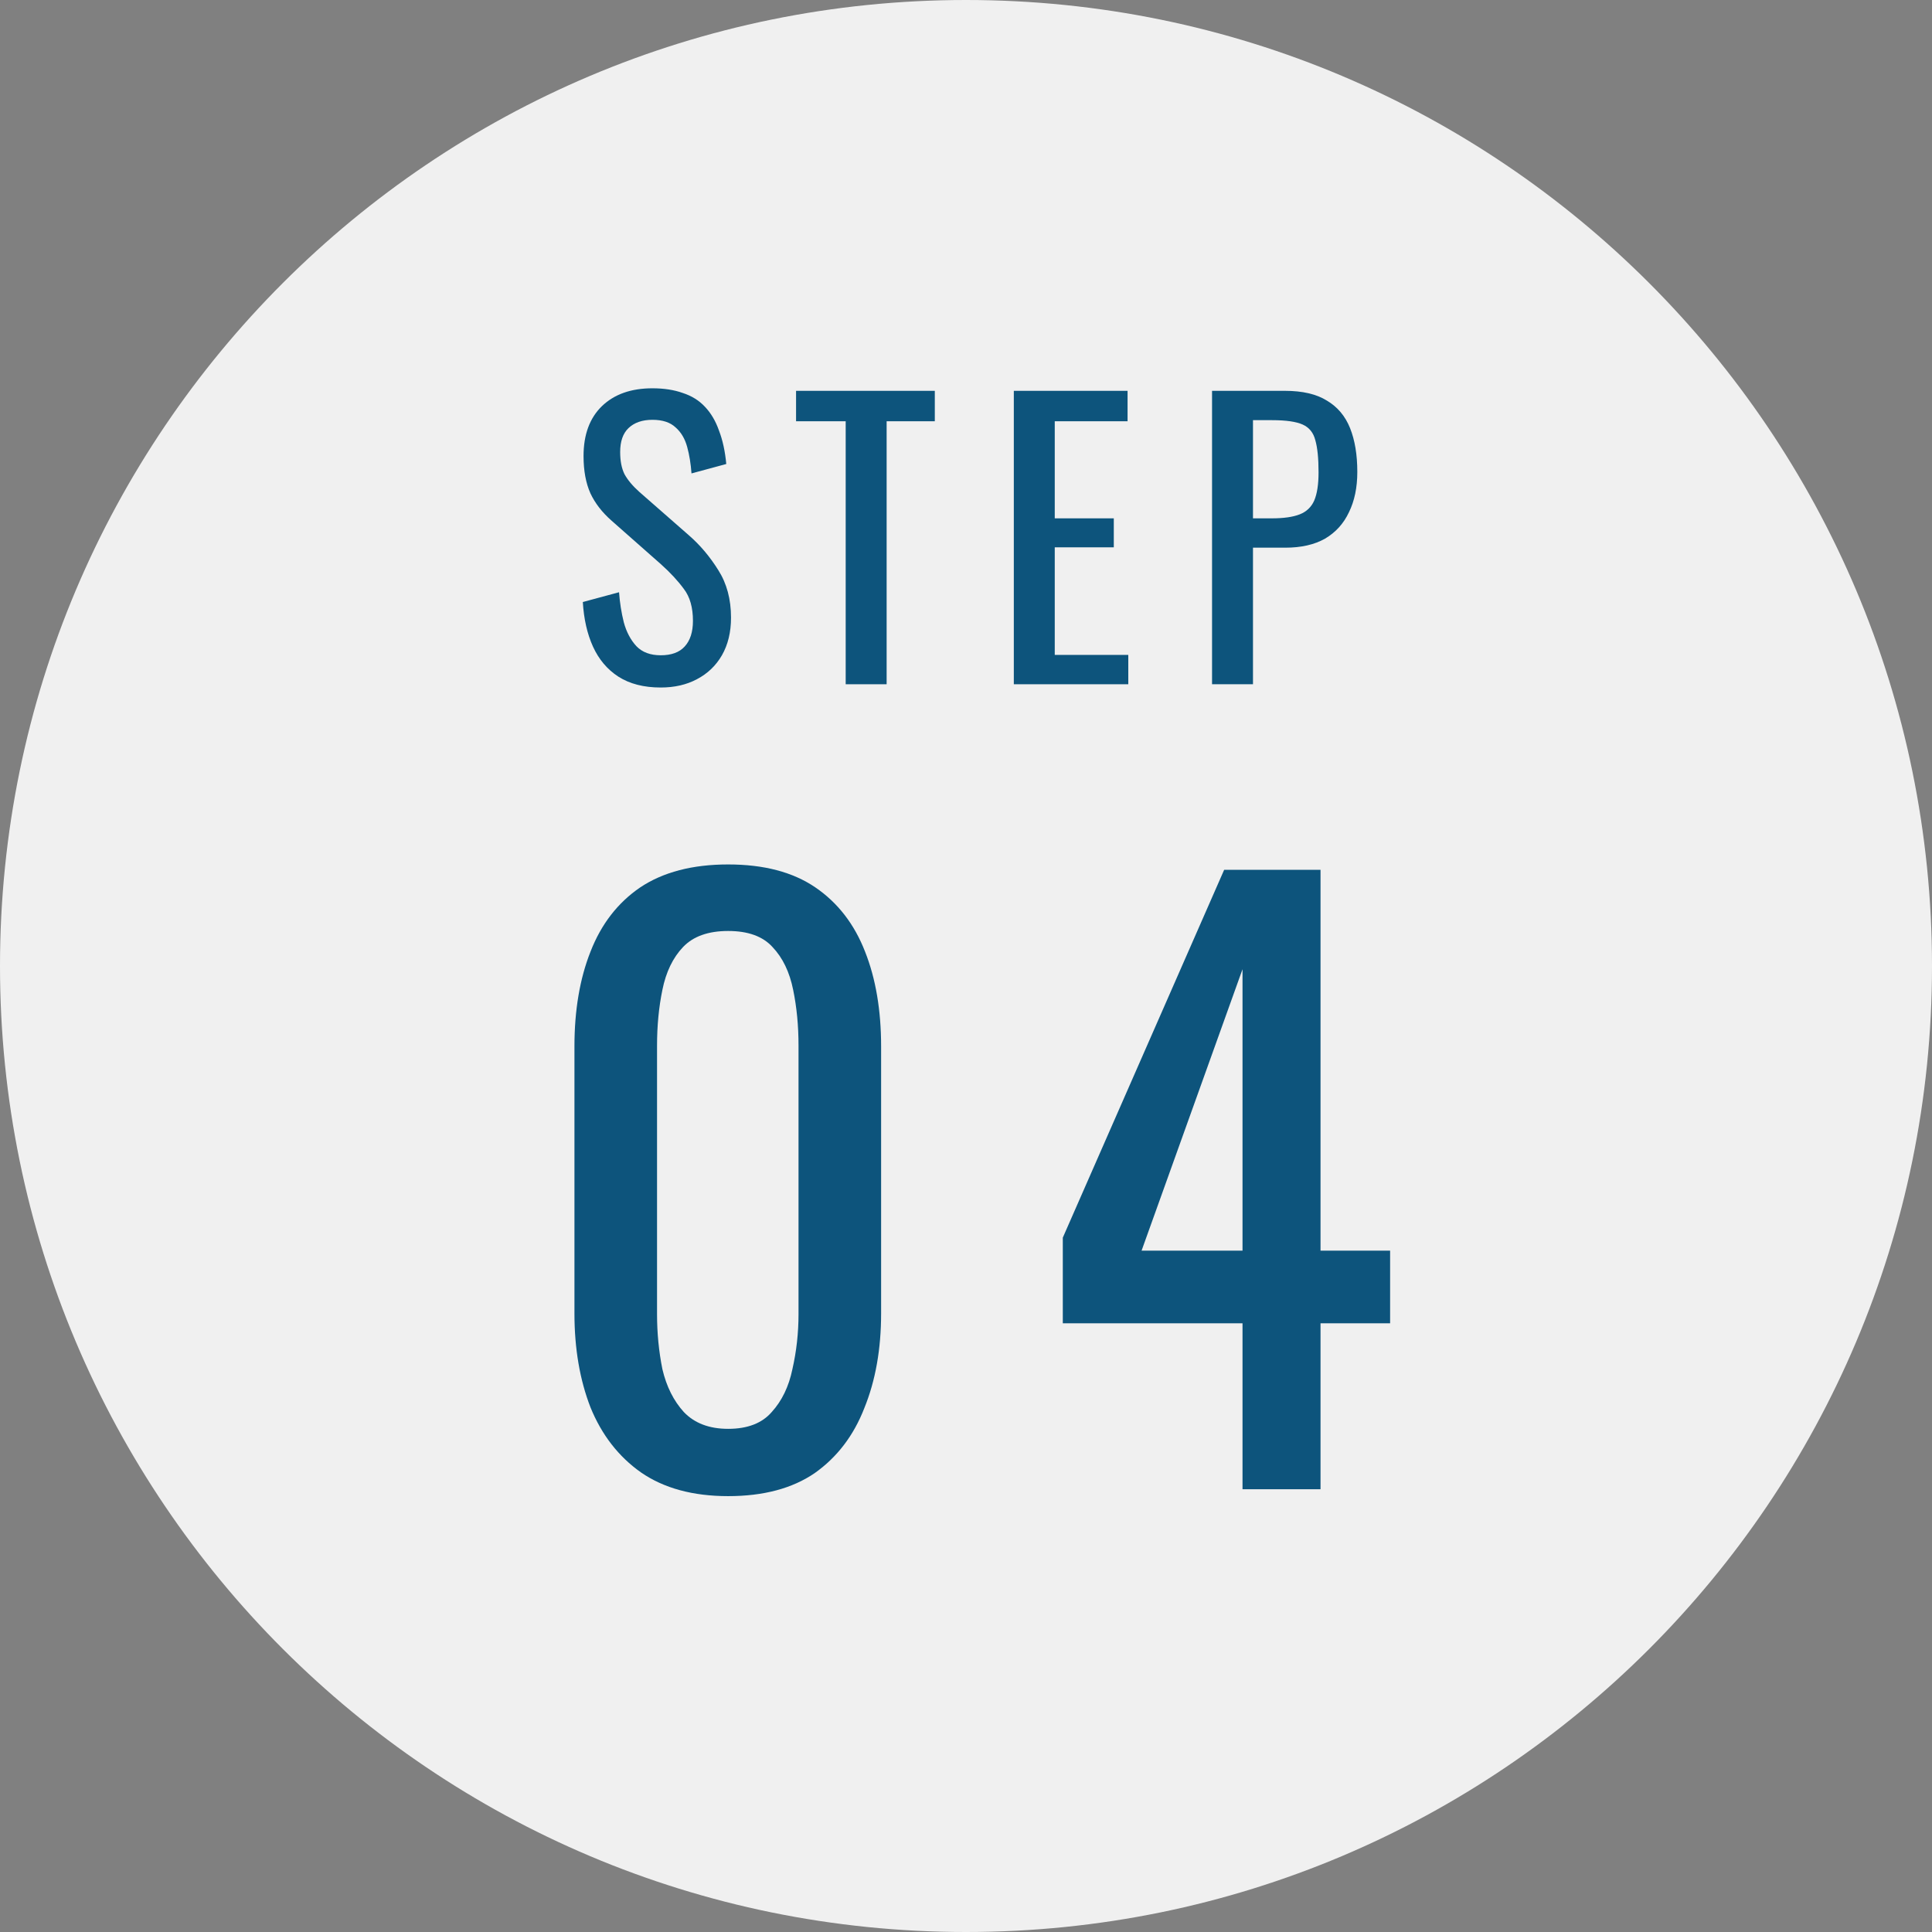 <svg width="48" height="48" viewBox="0 0 48 48" fill="none" xmlns="http://www.w3.org/2000/svg">
<rect x="0" y="0" width="48" height="48" fill="#808080" stroke="none"/>
<path d="M48 24C48 37.255 37.255 48 24 48C10.745 48 0 37.255 0 24C0 10.745 10.745 0 24 0C37.255 0 48 10.745 48 24Z" fill="#F0F0F0"/>
<path d="M16.416 17.081C15.995 17.081 15.645 16.991 15.363 16.811C15.086 16.631 14.877 16.382 14.732 16.064C14.588 15.746 14.505 15.377 14.48 14.957L15.38 14.714C15.399 14.972 15.438 15.221 15.498 15.461C15.563 15.701 15.668 15.899 15.812 16.055C15.957 16.205 16.157 16.28 16.416 16.28C16.68 16.28 16.878 16.208 17.009 16.064C17.148 15.914 17.216 15.701 17.216 15.425C17.216 15.095 17.142 14.831 16.991 14.633C16.841 14.429 16.652 14.225 16.424 14.021L15.2 12.941C14.96 12.731 14.784 12.503 14.669 12.257C14.556 12.005 14.498 11.696 14.498 11.33C14.498 10.796 14.652 10.382 14.957 10.088C15.264 9.794 15.681 9.647 16.209 9.647C16.497 9.647 16.748 9.686 16.965 9.764C17.186 9.836 17.369 9.95 17.514 10.106C17.663 10.262 17.78 10.46 17.864 10.7C17.954 10.934 18.015 11.21 18.044 11.528L17.18 11.762C17.163 11.522 17.127 11.303 17.073 11.105C17.018 10.901 16.922 10.739 16.785 10.619C16.652 10.493 16.46 10.43 16.209 10.43C15.957 10.43 15.758 10.499 15.614 10.637C15.476 10.769 15.408 10.967 15.408 11.231C15.408 11.453 15.444 11.636 15.515 11.78C15.594 11.924 15.716 12.071 15.884 12.221L17.117 13.301C17.393 13.541 17.637 13.829 17.846 14.165C18.056 14.495 18.162 14.888 18.162 15.344C18.162 15.704 18.087 16.016 17.936 16.28C17.787 16.538 17.579 16.736 17.316 16.874C17.058 17.012 16.758 17.081 16.416 17.081Z" fill="#0D547C"/>
<path d="M21.011 17V10.466H19.778V9.71H23.225V10.466H22.028V17H21.011Z" fill="#0D547C"/>
<path d="M25.188 17V9.71H28.014V10.466H26.205V12.878H27.672V13.598H26.205V16.271H28.032V17H25.188Z" fill="#0D547C"/>
<path d="M30.113 17V9.71H31.922C32.36 9.71 32.708 9.791 32.966 9.953C33.23 10.109 33.422 10.337 33.542 10.637C33.662 10.937 33.722 11.3 33.722 11.726C33.722 12.11 33.653 12.443 33.515 12.725C33.383 13.007 33.185 13.226 32.921 13.382C32.657 13.532 32.327 13.607 31.931 13.607H31.13V17H30.113ZM31.13 12.878H31.598C31.892 12.878 32.123 12.845 32.291 12.779C32.459 12.713 32.579 12.599 32.651 12.437C32.723 12.269 32.759 12.035 32.759 11.735C32.759 11.387 32.732 11.12 32.678 10.934C32.63 10.748 32.525 10.619 32.363 10.547C32.201 10.475 31.949 10.439 31.607 10.439H31.13V12.878Z" fill="#0D547C"/>
<path d="M18.091 37.171C17.217 37.171 16.495 36.975 15.925 36.582C15.368 36.189 14.95 35.651 14.671 34.967C14.405 34.283 14.272 33.504 14.272 32.63V25.999C14.272 25.1 14.405 24.314 14.671 23.643C14.937 22.959 15.349 22.427 15.906 22.047C16.476 21.667 17.204 21.477 18.091 21.477C18.978 21.477 19.7 21.667 20.257 22.047C20.814 22.427 21.226 22.959 21.492 23.643C21.758 24.314 21.891 25.1 21.891 25.999V32.63C21.891 33.517 21.752 34.302 21.473 34.986C21.207 35.67 20.795 36.208 20.238 36.601C19.681 36.981 18.965 37.171 18.091 37.171ZM18.091 35.499C18.572 35.499 18.933 35.36 19.174 35.081C19.427 34.802 19.598 34.448 19.687 34.017C19.788 33.574 19.839 33.118 19.839 32.649V25.98C19.839 25.486 19.795 25.024 19.706 24.593C19.617 24.15 19.446 23.795 19.193 23.529C18.952 23.263 18.585 23.13 18.091 23.13C17.597 23.13 17.223 23.263 16.97 23.529C16.717 23.795 16.546 24.15 16.457 24.593C16.368 25.024 16.324 25.486 16.324 25.98V32.649C16.324 33.118 16.368 33.574 16.457 34.017C16.558 34.448 16.736 34.802 16.989 35.081C17.255 35.36 17.622 35.499 18.091 35.499Z" fill="#0D547C"/>
<path d="M30.87 37V32.877H26.405V30.749L30.414 21.61H32.808V31.072H34.537V32.877H32.808V37H30.87ZM28.362 31.072H30.87V24.08L28.362 31.072Z" fill="#0D547C"/>
</svg>
